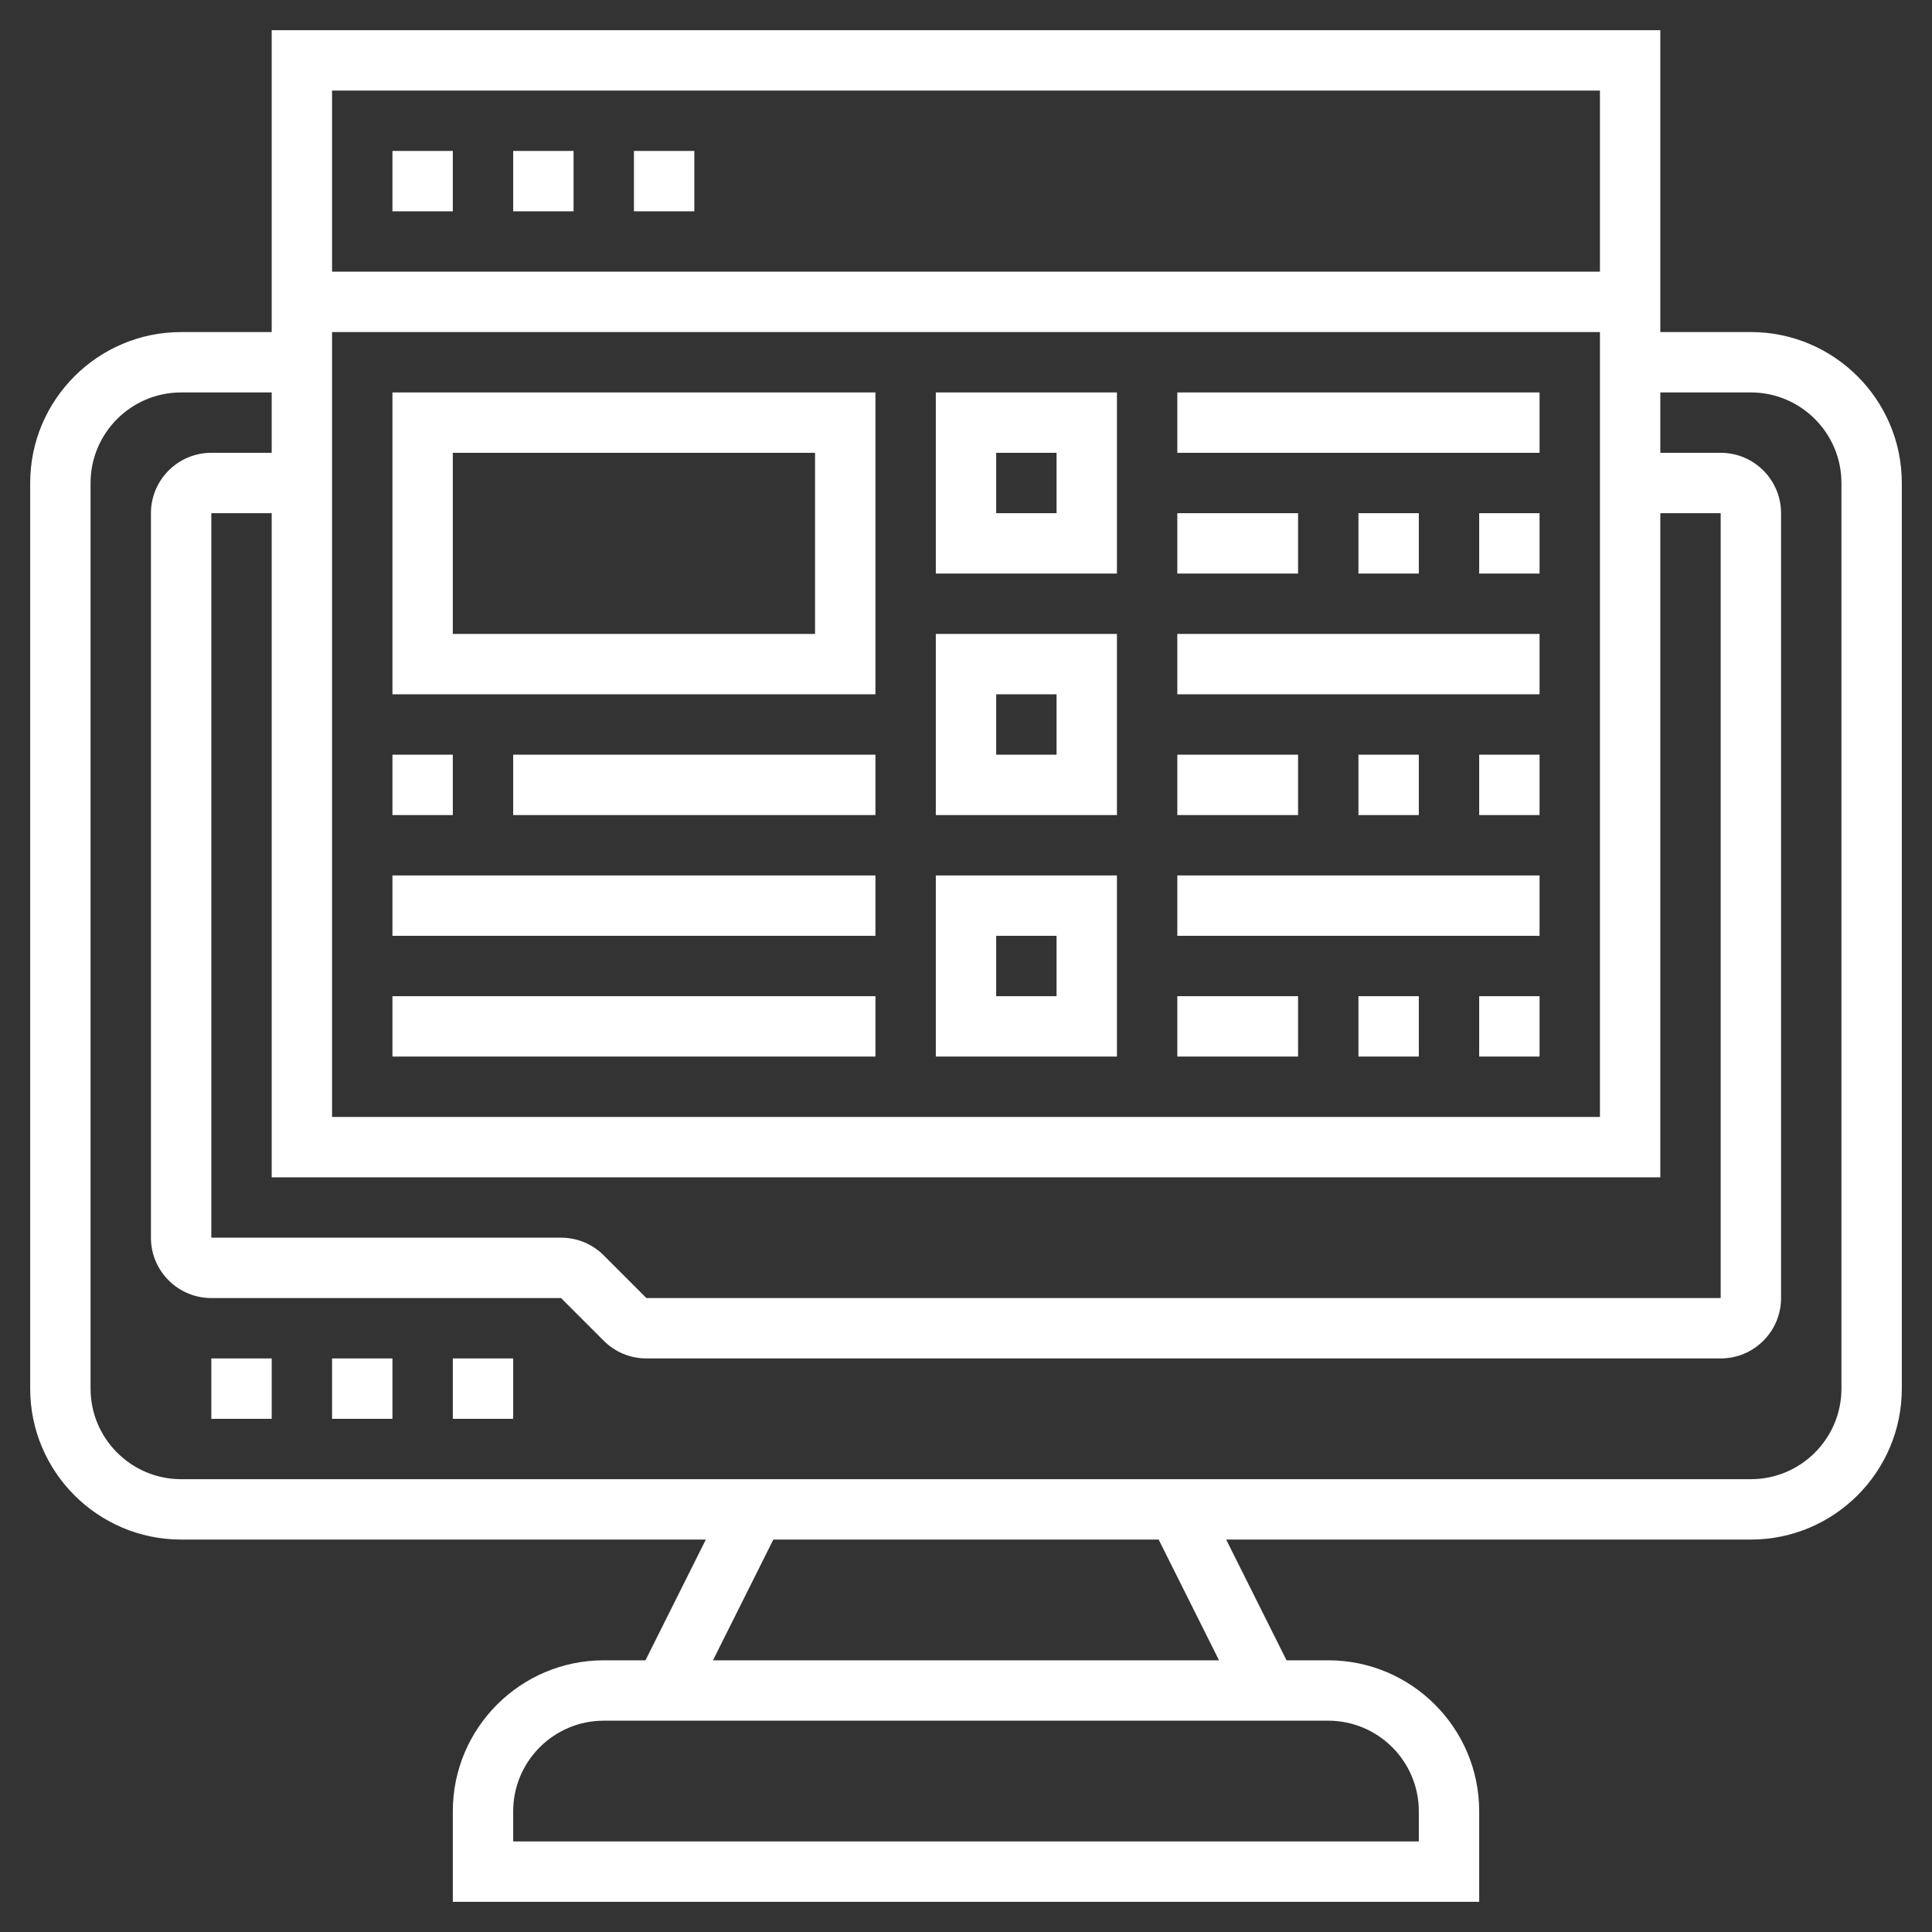 <svg xmlns="http://www.w3.org/2000/svg" xmlns:xlink="http://www.w3.org/1999/xlink" xmlns:svgjs="http://svgjs.com/svgjs" width="512px" height="512px" x="0" y="0" viewBox="0 0 64 64" style="enable-background:new 0 0 512 512" xml:space="preserve" class=""><rect x="0" y="0" width="64" height="64" fill="#333333" stroke="none"/><g><path d="m58 11h-3v-10h-46v10h-3c-2.757 0-5 2.243-5 5v30c0 2.757 2.243 5 5 5h17.382l-2 4h-1.382c-2.757 0-5 2.243-5 5v3h34v-3c0-2.757-2.243-5-5-5h-1.382l-2-4h17.382c2.757 0 5-2.243 5-5v-30c0-2.757-2.243-5-5-5zm-3 28v-22h2v26h-35.586l-1.414-1.414c-.378-.378-.88-.586-1.414-.586h-11.586v-24h2v22zm-44-28h42v26h-42zm42-8v6h-42v-6zm-6 57v1h-30v-1c0-1.654 1.346-3 3-3h24c1.654 0 3 1.346 3 3zm-6.618-5h-16.764l2-4h12.764zm20.618-9c0 1.654-1.346 3-3 3h-52c-1.654 0-3-1.346-3-3v-30c0-1.654 1.346-3 3-3h3v2h-2c-1.103 0-2 .897-2 2v24c0 1.103.897 2 2 2h11.586l1.414 1.414c.378.378.88.586 1.414.586h35.586c1.103 0 2-.897 2-2v-26c0-1.103-.897-2-2-2h-2v-2h3c1.654 0 3 1.346 3 3z" fill="#ffffff" data-original="#000000" class=""></path><path d="m7 45h2v2h-2z" fill="#ffffff" data-original="#000000" class=""></path><path d="m11 45h2v2h-2z" fill="#ffffff" data-original="#000000" class=""></path><path d="m15 45h2v2h-2z" fill="#ffffff" data-original="#000000" class=""></path><path d="m13 5h2v2h-2z" fill="#ffffff" data-original="#000000" class=""></path><path d="m17 5h2v2h-2z" fill="#ffffff" data-original="#000000" class=""></path><path d="m21 5h2v2h-2z" fill="#ffffff" data-original="#000000" class=""></path><path d="m39 13h12v2h-12z" fill="#ffffff" data-original="#000000" class=""></path><path d="m49 17h2v2h-2z" fill="#ffffff" data-original="#000000" class=""></path><path d="m45 17h2v2h-2z" fill="#ffffff" data-original="#000000" class=""></path><path d="m39 17h4v2h-4z" fill="#ffffff" data-original="#000000" class=""></path><path d="m39 21h12v2h-12z" fill="#ffffff" data-original="#000000" class=""></path><path d="m49 25h2v2h-2z" fill="#ffffff" data-original="#000000" class=""></path><path d="m45 25h2v2h-2z" fill="#ffffff" data-original="#000000" class=""></path><path d="m39 25h4v2h-4z" fill="#ffffff" data-original="#000000" class=""></path><path d="m39 29h12v2h-12z" fill="#ffffff" data-original="#000000" class=""></path><path d="m49 33h2v2h-2z" fill="#ffffff" data-original="#000000" class=""></path><path d="m45 33h2v2h-2z" fill="#ffffff" data-original="#000000" class=""></path><path d="m39 33h4v2h-4z" fill="#ffffff" data-original="#000000" class=""></path><path d="m13 23h16v-10h-16zm2-8h12v6h-12z" fill="#ffffff" data-original="#000000" class=""></path><path d="m13 25h2v2h-2z" fill="#ffffff" data-original="#000000" class=""></path><path d="m17 25h12v2h-12z" fill="#ffffff" data-original="#000000" class=""></path><path d="m13 29h16v2h-16z" fill="#ffffff" data-original="#000000" class=""></path><path d="m13 33h16v2h-16z" fill="#ffffff" data-original="#000000" class=""></path><path d="m31 35h6v-6h-6zm2-4h2v2h-2z" fill="#ffffff" data-original="#000000" class=""></path><path d="m31 27h6v-6h-6zm2-4h2v2h-2z" fill="#ffffff" data-original="#000000" class=""></path><path d="m31 19h6v-6h-6zm2-4h2v2h-2z" fill="#ffffff" data-original="#000000" class=""></path></g></svg>
